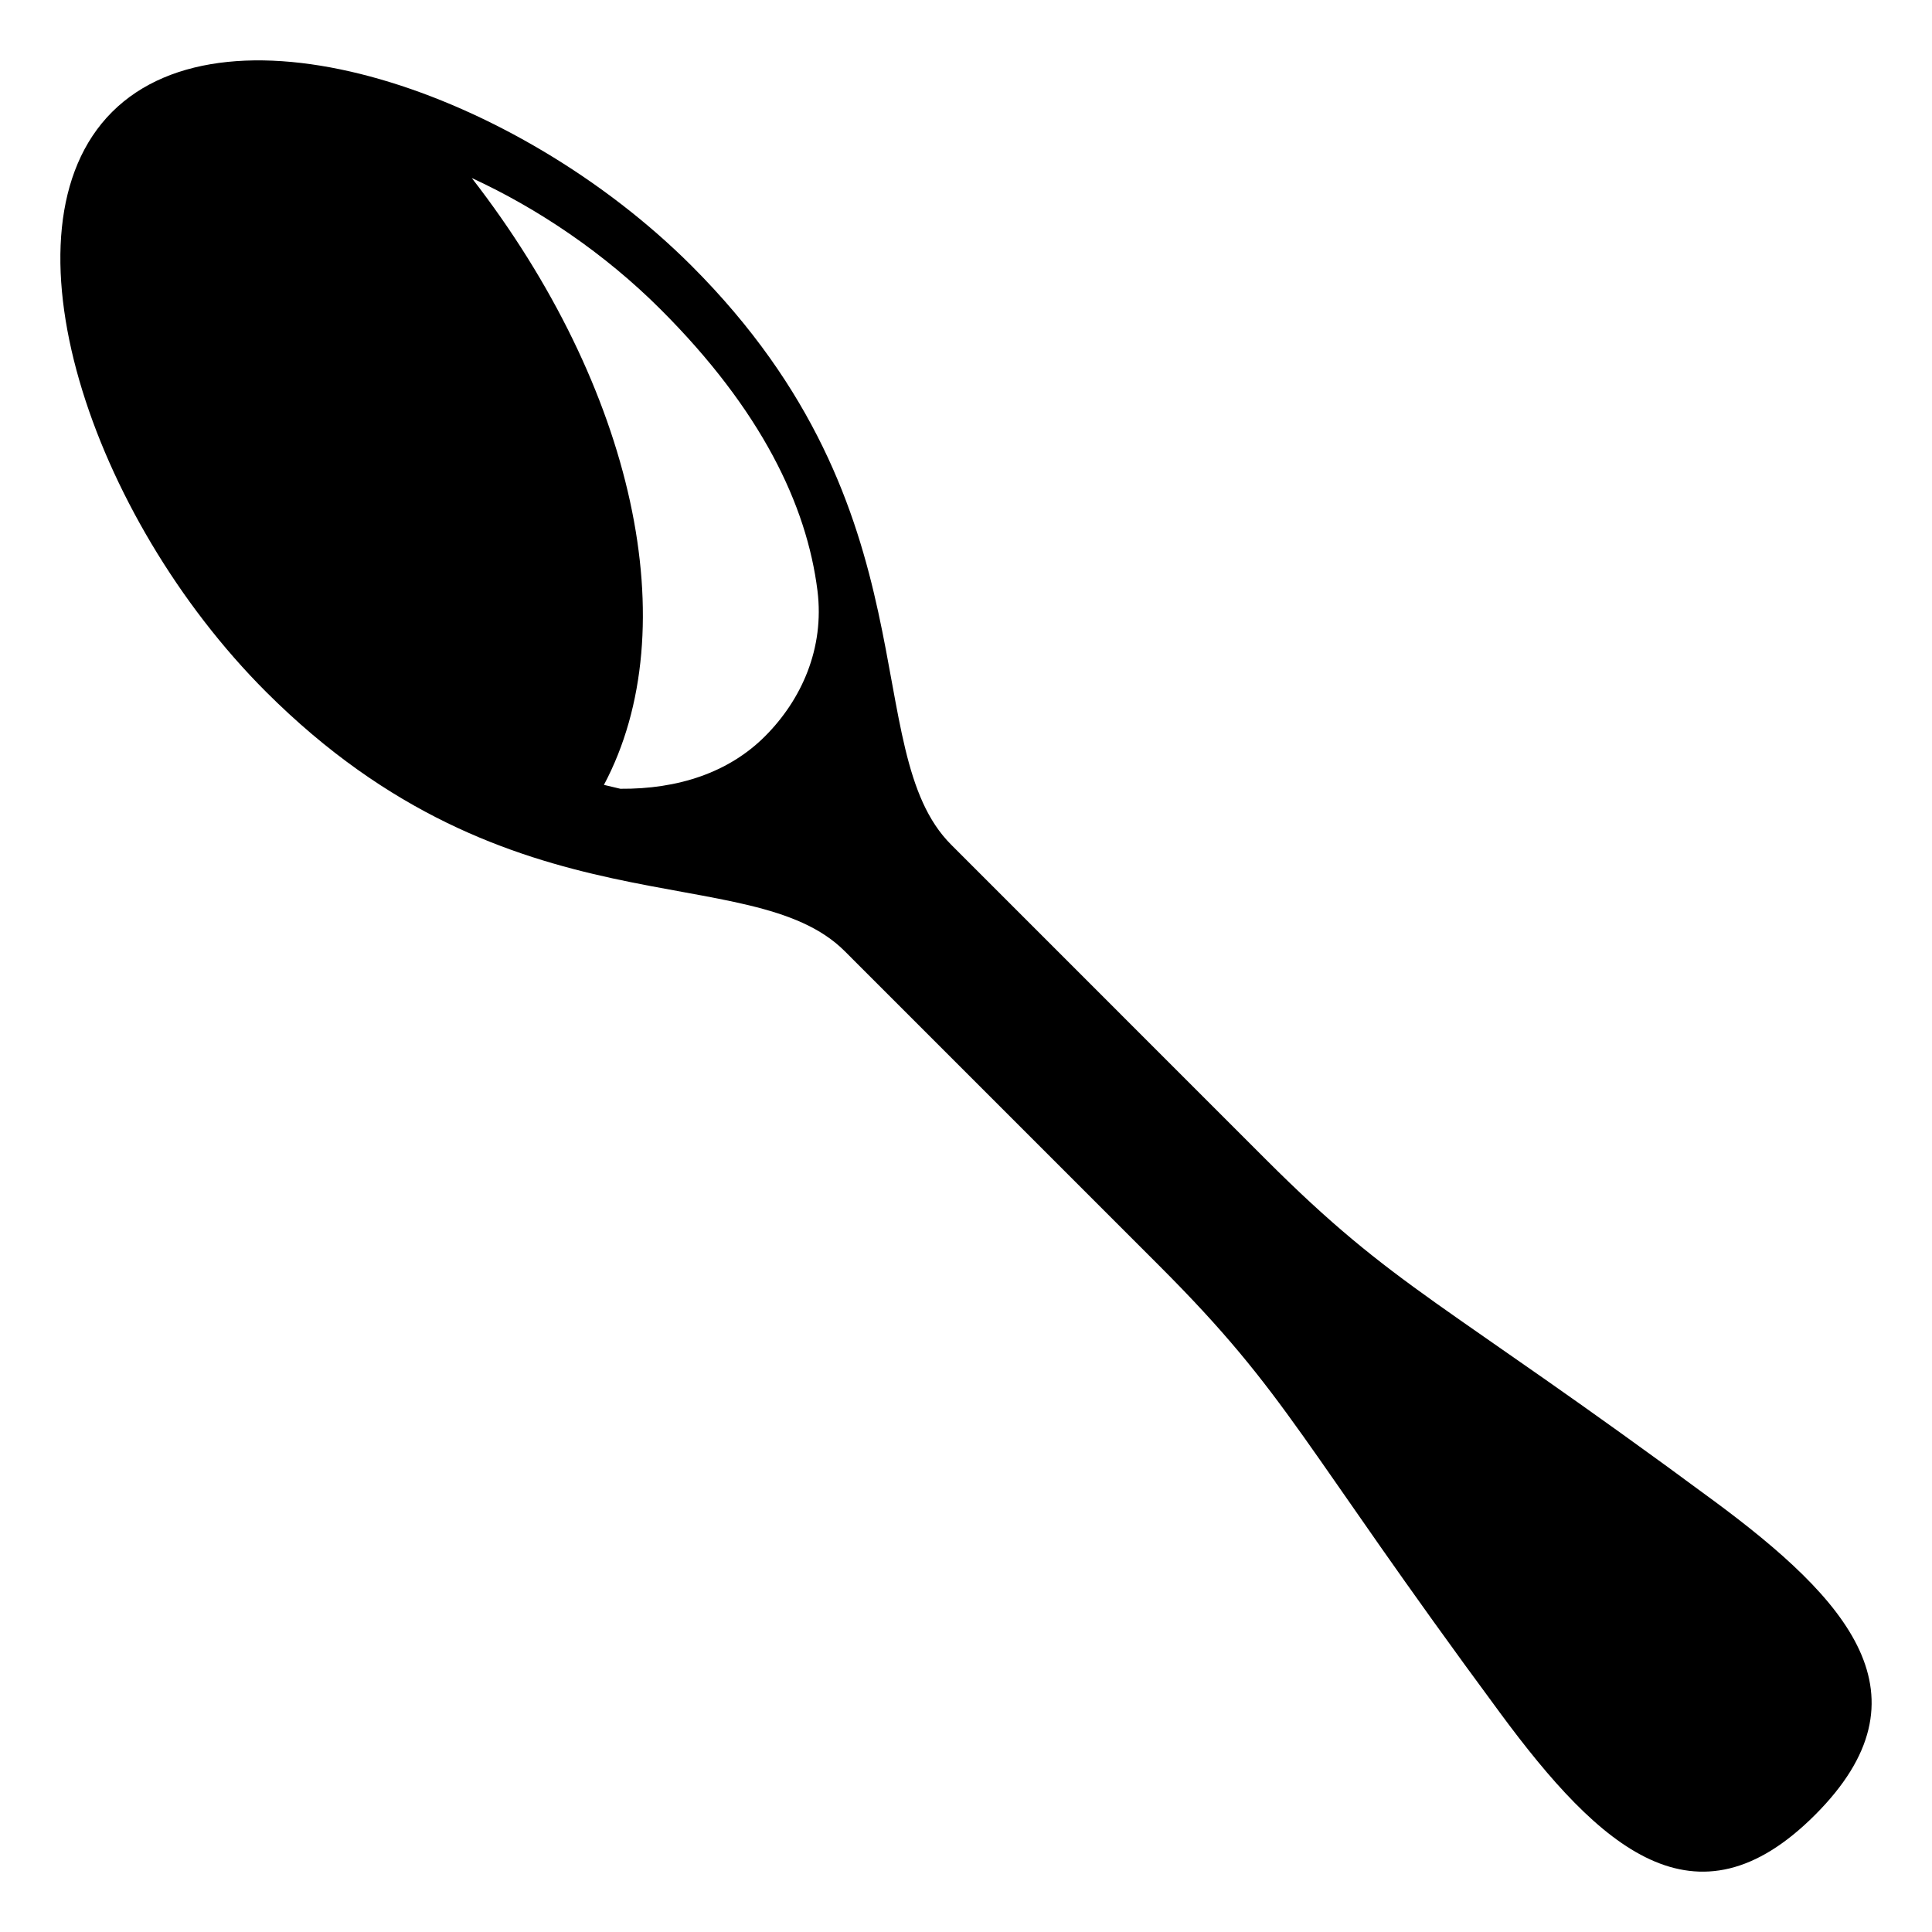 <svg xmlns="http://www.w3.org/2000/svg" viewBox="0 0 64 64" enable-background="new 0 0 64 64"><path d="m56.745 49.696c-9.055-6.69-10.482-6.958-14.822-11.298-3.314-3.314-5.576-5.575-10.414-10.416-3.139-3.137-.436-11.009-8.596-19.173-5.799-5.797-15.307-8.989-19.201-5.099-3.895 3.895-.699 13.407 5.098 19.205 8.163 8.159 16.035 5.455 19.174 8.595 4.84 4.838 7.101 7.1 10.414 10.415 4.34 4.34 4.608 5.768 11.297 14.821 3.306 4.482 6.474 7.332 10.429 3.377 3.952-3.952 1.102-7.12-3.379-10.427m-31.404-25.305c-1.201 1.203-2.884 1.754-4.791 1.738-.182-.045-.359-.084-.544-.129 2.753-5.176 1.013-13.155-4.378-20.103 2.188 1.008 4.4 2.494 6.267 4.363 3.313 3.313 4.829 6.461 5.185 9.31.237 1.911-.532 3.614-1.739 4.821"/></svg>